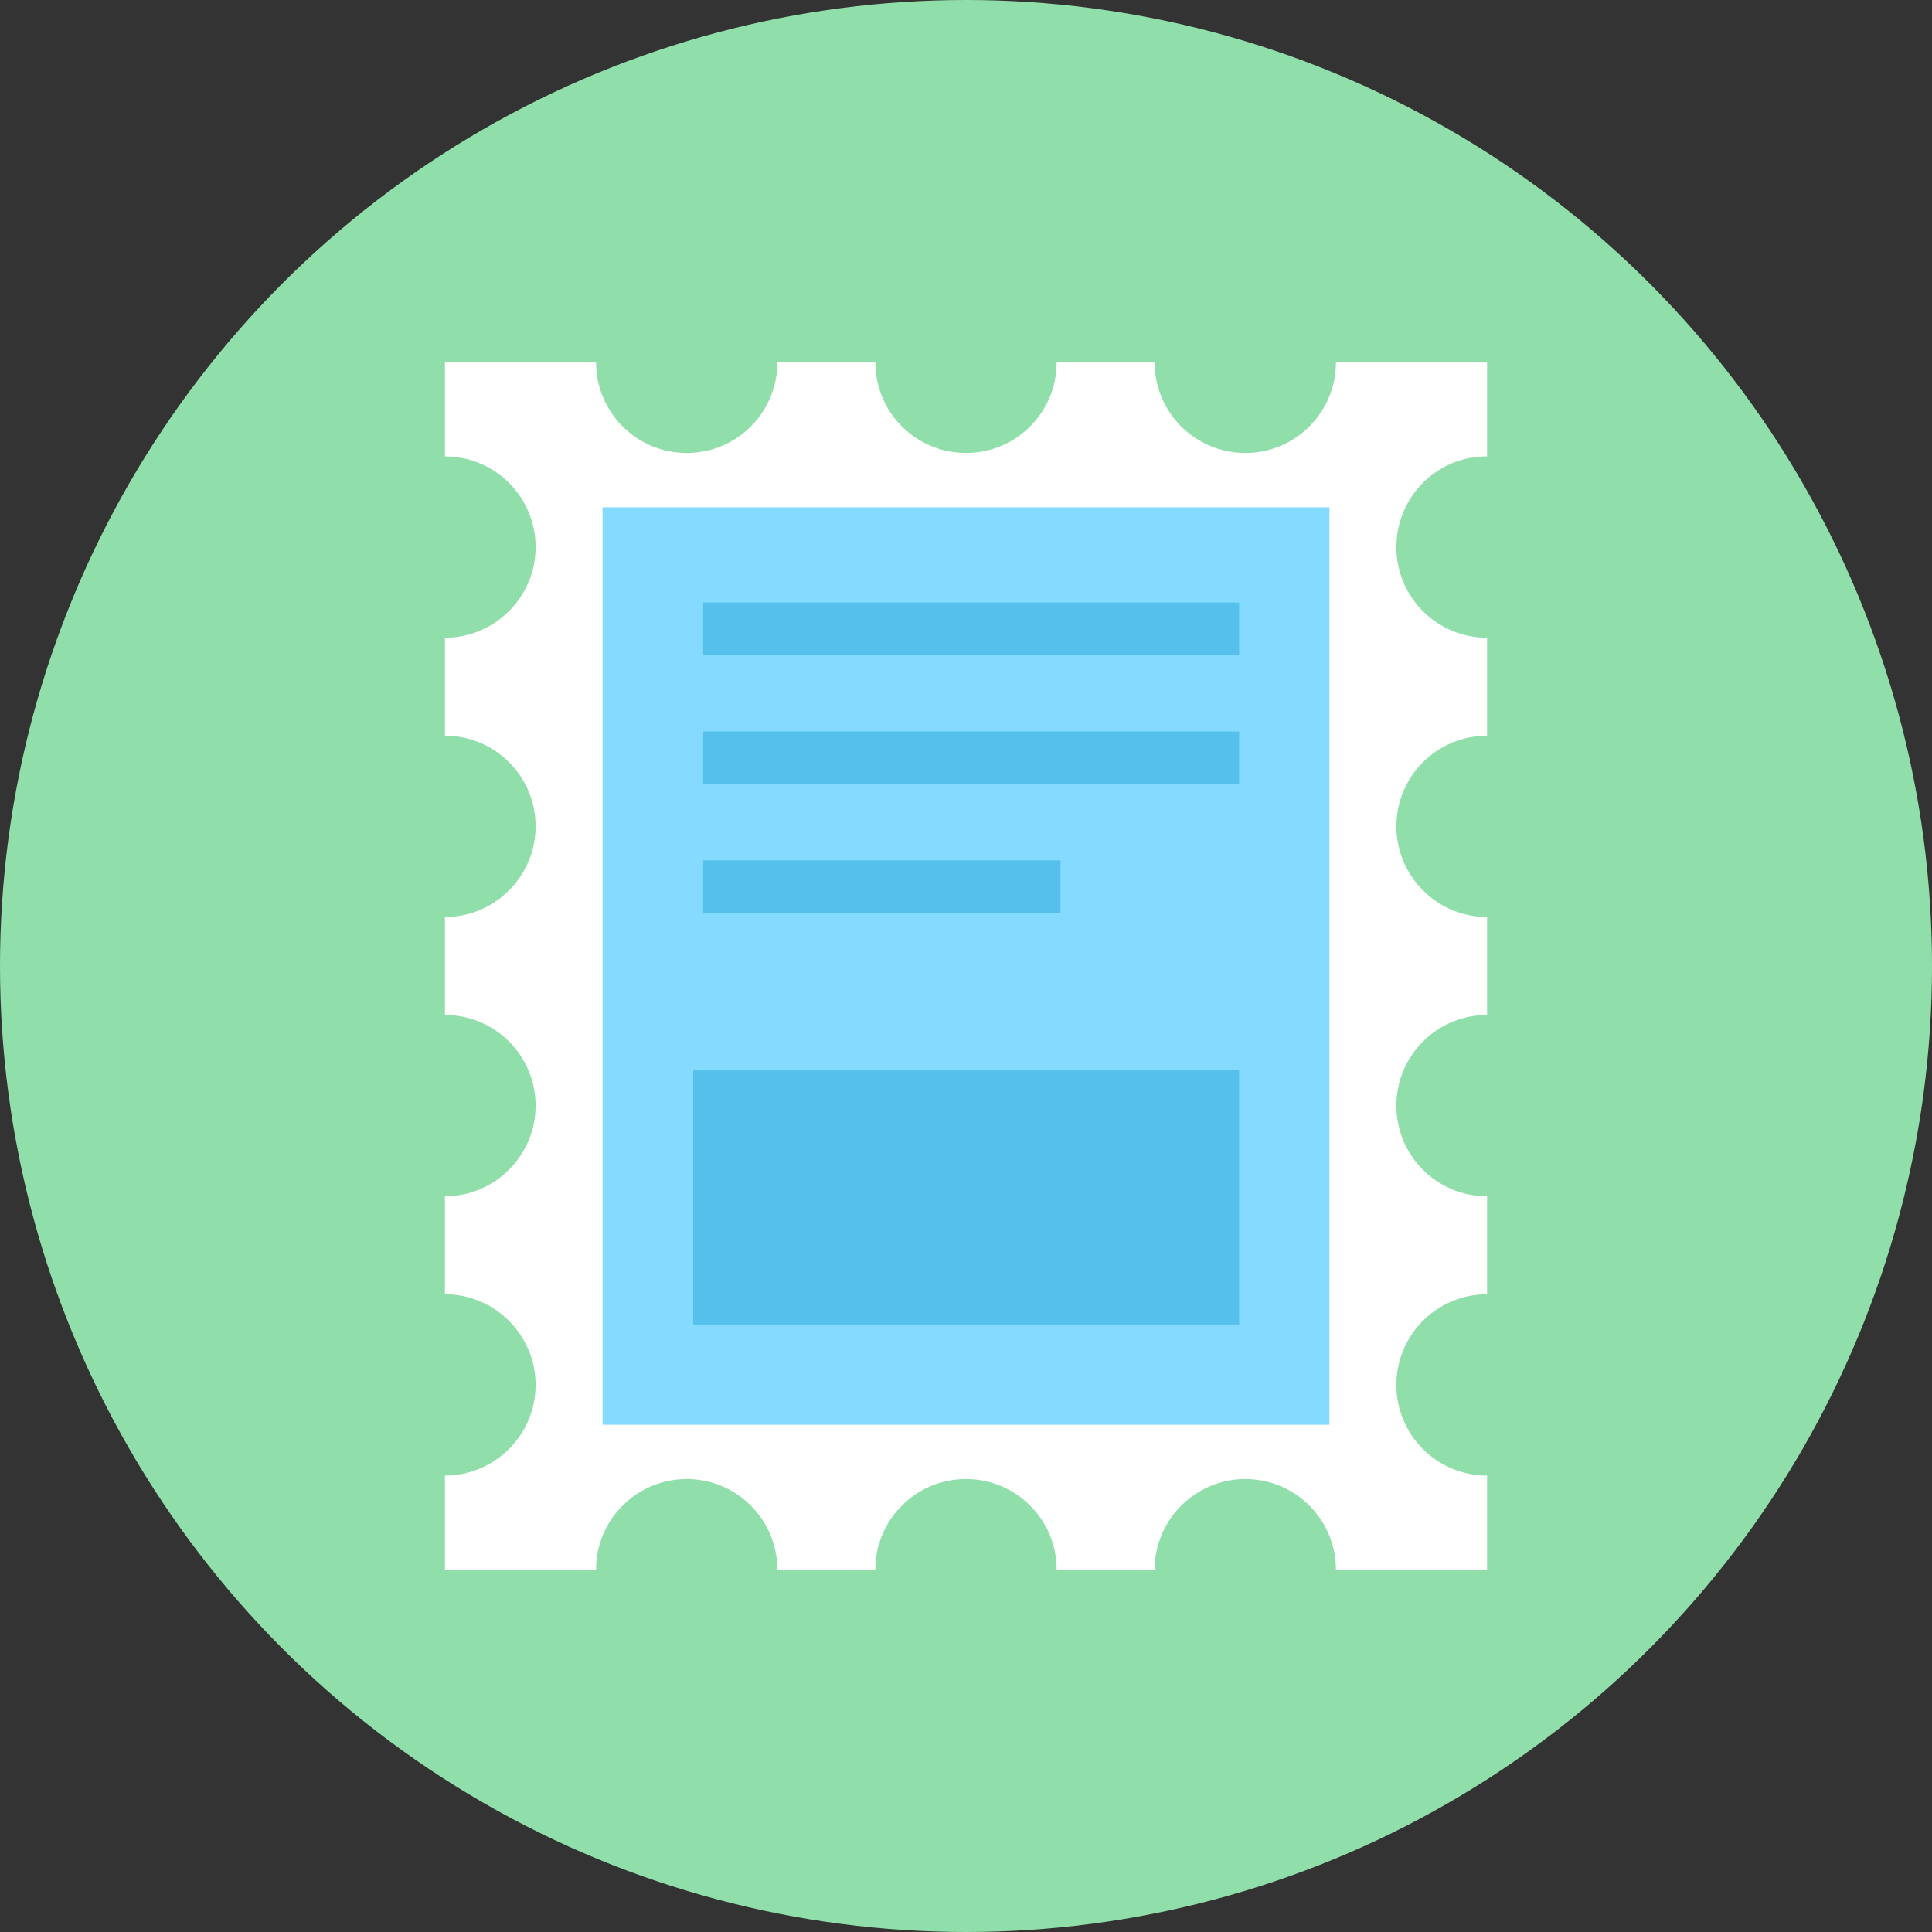 <?xml version="1.0" encoding="iso-8859-1"?>
<!-- Generator: Adobe Illustrator 19.0.0, SVG Export Plug-In . SVG Version: 6.00 Build 0)  -->
<svg version="1.1" id="Layer_1" xmlns="http://www.w3.org/2000/svg" xmlns:xlink="http://www.w3.org/1999/xlink" x="0px" y="0px"
	 viewBox="0 0 505 505" style="enable-background:new 0 0 505 505;" xml:space="preserve">
<rect x="0" y="0" width="505" height="505" fill="#333333" stroke="none"/>
<circle style="fill:#90DFAA;" cx="252.5" cy="252.5" r="252.5"/>
<path style="fill:#FFFFFF;" d="M365,143c0,13.1,10.6,23.7,23.7,23.7v25.6c-13.1,0-23.7,10.6-23.7,23.7c0,13,10.6,23.7,23.7,23.7
	v25.6c-13.1,0-23.7,10.6-23.7,23.7s10.6,23.7,23.7,23.7v25.6c-13.1,0-23.7,10.6-23.7,23.7s10.6,23.7,23.7,23.7v24.6h-39.5
	c0-13.1-10.6-23.7-23.7-23.7c-13,0-23.7,10.6-23.7,23.7h-25.6c0-13.1-10.6-23.7-23.7-23.7c-13.1,0-23.7,10.6-23.7,23.7h-25.6
	c0-13.1-10.6-23.7-23.7-23.7s-23.7,10.6-23.7,23.7h-39.5v-24.6c13,0,23.7-10.6,23.7-23.7c0-13-10.6-23.7-23.7-23.7v-25.6
	c13,0,23.7-10.6,23.7-23.7s-10.6-23.7-23.7-23.7v-25.6c13,0,23.7-10.6,23.7-23.7c0-13.1-10.6-23.7-23.7-23.7v-25.6
	c13,0,23.7-10.6,23.7-23.7c0-13.1-10.6-23.7-23.7-23.7V94.7h39.5c0,13.1,10.6,23.7,23.7,23.7s23.7-10.6,23.7-23.7h25.6
	c0,13.1,10.6,23.7,23.7,23.7s23.7-10.6,23.7-23.7h25.6c0,13.1,10.6,23.7,23.7,23.7s23.7-10.6,23.7-23.7h39.5v24.6
	C375.6,119.2,365,129.9,365,143z"/>
<rect x="157.5" y="132.6" style="fill:#84DBFF;" width="190" height="239.8"/>
<g>
	<rect x="181.2" y="279.8" style="fill:#54C0EB;" width="142.7" height="66.4"/>
	<rect x="183.8" y="157.5" style="fill:#54C0EB;" width="140.1" height="13.8"/>
	<rect x="183.8" y="191.2" style="fill:#54C0EB;" width="140.1" height="13.8"/>
	<rect x="183.8" y="224.9" style="fill:#54C0EB;" width="93.4" height="13.8"/>
</g>
<g>
</g>
<g>
</g>
<g>
</g>
<g>
</g>
<g>
</g>
<g>
</g>
<g>
</g>
<g>
</g>
<g>
</g>
<g>
</g>
<g>
</g>
<g>
</g>
<g>
</g>
<g>
</g>
<g>
</g>
</svg>
